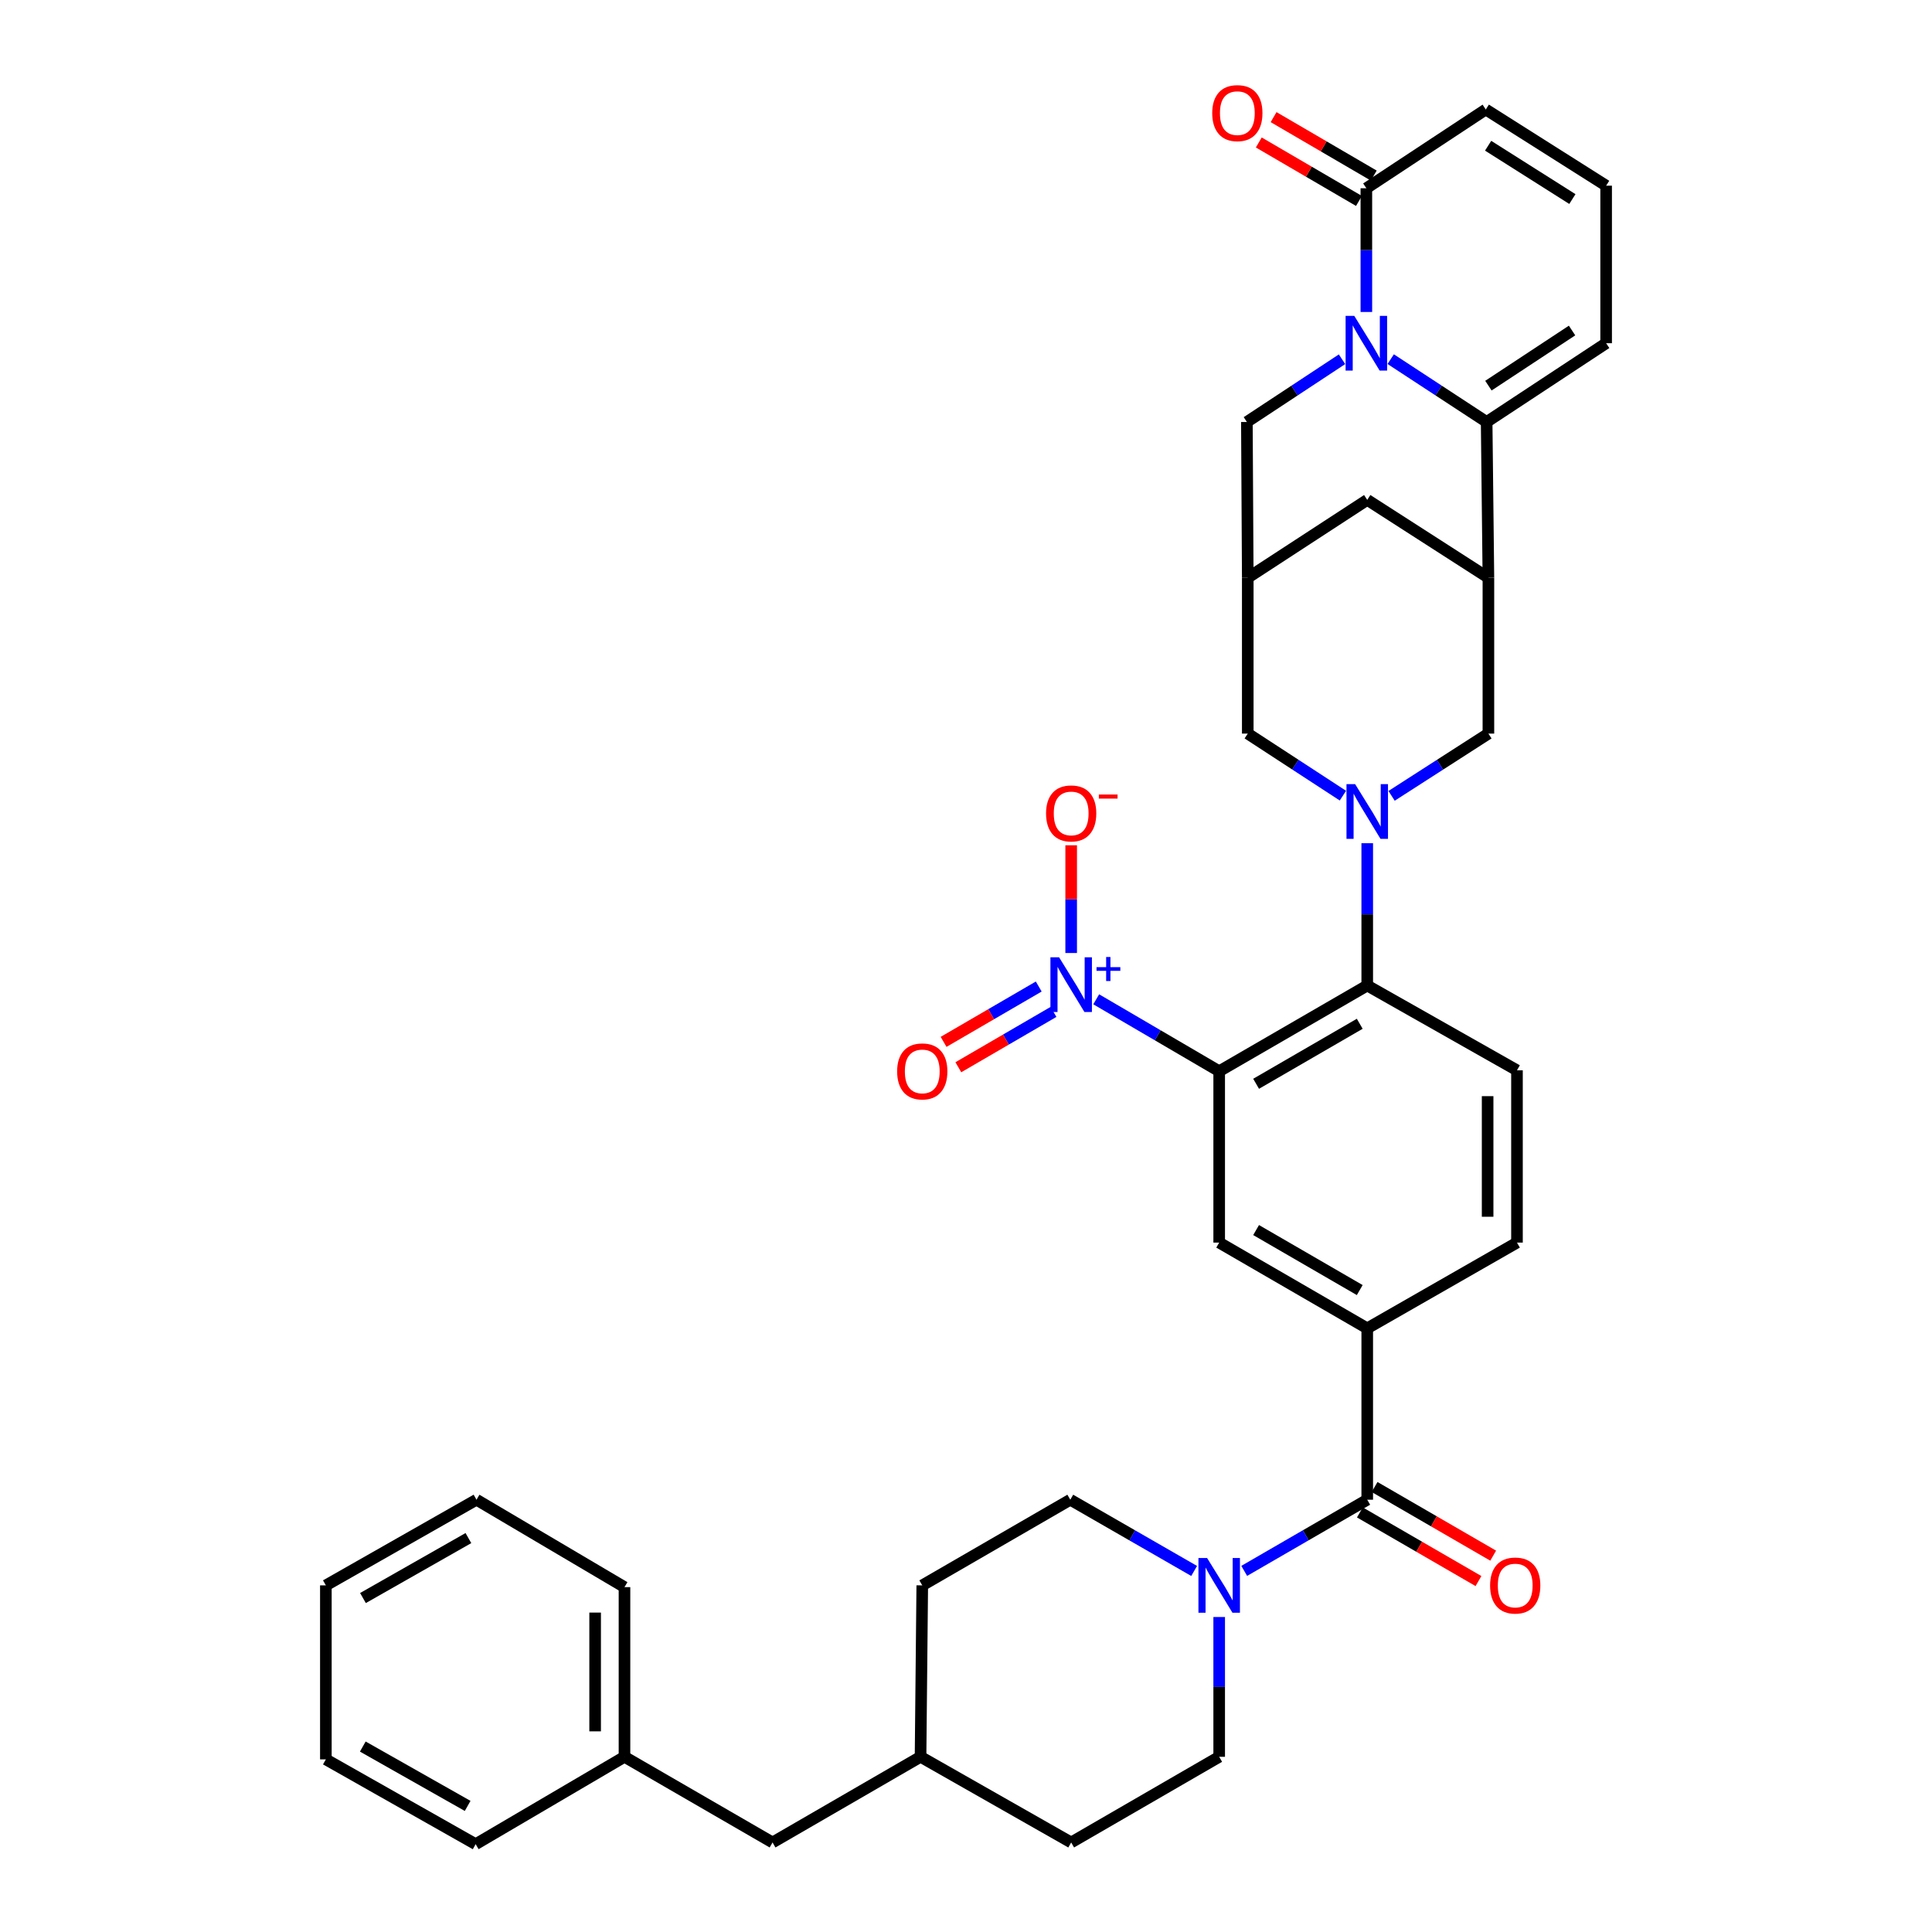 <?xml version='1.0' encoding='iso-8859-1'?>
<svg version='1.1' baseProfile='full'
              xmlns='http://www.w3.org/2000/svg'
                      xmlns:rdkit='http://www.rdkit.org/xml'
                      xmlns:xlink='http://www.w3.org/1999/xlink'
                  xml:space='preserve'
width='1000px' height='1000px' viewBox='0 0 1000 1000'>
<!-- END OF HEADER -->
<rect style='opacity:1.0;fill:#FFFFFF;stroke:none' width='1000' height='1000' x='0' y='0'> </rect>
<path class='bond-3' d='M 719.823,185.894 L 744.654,202.154' style='fill:none;fill-rule:evenodd;stroke:#0000FF;stroke-width:6px;stroke-linecap:butt;stroke-linejoin:miter;stroke-opacity:1' />
<path class='bond-3' d='M 744.654,202.154 L 769.485,218.414' style='fill:none;fill-rule:evenodd;stroke:#000000;stroke-width:6px;stroke-linecap:butt;stroke-linejoin:miter;stroke-opacity:1' />
<path class='bond-7' d='M 707.223,161.478 L 707.223,129.461' style='fill:none;fill-rule:evenodd;stroke:#0000FF;stroke-width:6px;stroke-linecap:butt;stroke-linejoin:miter;stroke-opacity:1' />
<path class='bond-7' d='M 707.223,129.461 L 707.223,97.444' style='fill:none;fill-rule:evenodd;stroke:#000000;stroke-width:6px;stroke-linecap:butt;stroke-linejoin:miter;stroke-opacity:1' />
<path class='bond-13' d='M 694.631,185.945 L 670.007,202.18' style='fill:none;fill-rule:evenodd;stroke:#0000FF;stroke-width:6px;stroke-linecap:butt;stroke-linejoin:miter;stroke-opacity:1' />
<path class='bond-13' d='M 670.007,202.18 L 645.383,218.414' style='fill:none;fill-rule:evenodd;stroke:#000000;stroke-width:6px;stroke-linecap:butt;stroke-linejoin:miter;stroke-opacity:1' />
<path class='bond-0' d='M 631.05,554.475 L 707.679,510.1' style='fill:none;fill-rule:evenodd;stroke:#000000;stroke-width:6px;stroke-linecap:butt;stroke-linejoin:miter;stroke-opacity:1' />
<path class='bond-0' d='M 650.158,560.967 L 703.799,529.905' style='fill:none;fill-rule:evenodd;stroke:#000000;stroke-width:6px;stroke-linecap:butt;stroke-linejoin:miter;stroke-opacity:1' />
<path class='bond-2' d='M 631.05,554.475 L 599.223,535.855' style='fill:none;fill-rule:evenodd;stroke:#000000;stroke-width:6px;stroke-linecap:butt;stroke-linejoin:miter;stroke-opacity:1' />
<path class='bond-2' d='M 599.223,535.855 L 567.396,517.234' style='fill:none;fill-rule:evenodd;stroke:#0000FF;stroke-width:6px;stroke-linecap:butt;stroke-linejoin:miter;stroke-opacity:1' />
<path class='bond-9' d='M 631.05,554.475 L 631.05,643.167' style='fill:none;fill-rule:evenodd;stroke:#000000;stroke-width:6px;stroke-linecap:butt;stroke-linejoin:miter;stroke-opacity:1' />
<path class='bond-1' d='M 695.093,411.826 L 670.466,395.767' style='fill:none;fill-rule:evenodd;stroke:#0000FF;stroke-width:6px;stroke-linecap:butt;stroke-linejoin:miter;stroke-opacity:1' />
<path class='bond-1' d='M 670.466,395.767 L 645.839,379.709' style='fill:none;fill-rule:evenodd;stroke:#000000;stroke-width:6px;stroke-linecap:butt;stroke-linejoin:miter;stroke-opacity:1' />
<path class='bond-4' d='M 707.679,436.444 L 707.679,473.272' style='fill:none;fill-rule:evenodd;stroke:#0000FF;stroke-width:6px;stroke-linecap:butt;stroke-linejoin:miter;stroke-opacity:1' />
<path class='bond-4' d='M 707.679,473.272 L 707.679,510.1' style='fill:none;fill-rule:evenodd;stroke:#000000;stroke-width:6px;stroke-linecap:butt;stroke-linejoin:miter;stroke-opacity:1' />
<path class='bond-39' d='M 720.283,411.929 L 745.34,395.819' style='fill:none;fill-rule:evenodd;stroke:#0000FF;stroke-width:6px;stroke-linecap:butt;stroke-linejoin:miter;stroke-opacity:1' />
<path class='bond-39' d='M 745.34,395.819 L 770.397,379.709' style='fill:none;fill-rule:evenodd;stroke:#000000;stroke-width:6px;stroke-linecap:butt;stroke-linejoin:miter;stroke-opacity:1' />
<path class='bond-17' d='M 554.437,493.275 L 554.437,465.393' style='fill:none;fill-rule:evenodd;stroke:#0000FF;stroke-width:6px;stroke-linecap:butt;stroke-linejoin:miter;stroke-opacity:1' />
<path class='bond-17' d='M 554.437,465.393 L 554.437,437.512' style='fill:none;fill-rule:evenodd;stroke:#FF0000;stroke-width:6px;stroke-linecap:butt;stroke-linejoin:miter;stroke-opacity:1' />
<path class='bond-19' d='M 537.649,510.627 L 513.022,524.948' style='fill:none;fill-rule:evenodd;stroke:#0000FF;stroke-width:6px;stroke-linecap:butt;stroke-linejoin:miter;stroke-opacity:1' />
<path class='bond-19' d='M 513.022,524.948 L 488.396,539.27' style='fill:none;fill-rule:evenodd;stroke:#FF0000;stroke-width:6px;stroke-linecap:butt;stroke-linejoin:miter;stroke-opacity:1' />
<path class='bond-19' d='M 545.287,523.762 L 520.661,538.083' style='fill:none;fill-rule:evenodd;stroke:#0000FF;stroke-width:6px;stroke-linecap:butt;stroke-linejoin:miter;stroke-opacity:1' />
<path class='bond-19' d='M 520.661,538.083 L 496.034,552.404' style='fill:none;fill-rule:evenodd;stroke:#FF0000;stroke-width:6px;stroke-linecap:butt;stroke-linejoin:miter;stroke-opacity:1' />
<path class='bond-5' d='M 769.485,218.414 L 770.397,299.053' style='fill:none;fill-rule:evenodd;stroke:#000000;stroke-width:6px;stroke-linecap:butt;stroke-linejoin:miter;stroke-opacity:1' />
<path class='bond-18' d='M 769.485,218.414 L 831.334,177.643' style='fill:none;fill-rule:evenodd;stroke:#000000;stroke-width:6px;stroke-linecap:butt;stroke-linejoin:miter;stroke-opacity:1' />
<path class='bond-18' d='M 770.4,199.613 L 813.694,171.073' style='fill:none;fill-rule:evenodd;stroke:#000000;stroke-width:6px;stroke-linecap:butt;stroke-linejoin:miter;stroke-opacity:1' />
<path class='bond-16' d='M 707.679,510.1 L 785.186,553.994' style='fill:none;fill-rule:evenodd;stroke:#000000;stroke-width:6px;stroke-linecap:butt;stroke-linejoin:miter;stroke-opacity:1' />
<path class='bond-11' d='M 770.397,299.053 L 770.397,379.709' style='fill:none;fill-rule:evenodd;stroke:#000000;stroke-width:6px;stroke-linecap:butt;stroke-linejoin:miter;stroke-opacity:1' />
<path class='bond-37' d='M 770.397,299.053 L 707.679,258.738' style='fill:none;fill-rule:evenodd;stroke:#000000;stroke-width:6px;stroke-linecap:butt;stroke-linejoin:miter;stroke-opacity:1' />
<path class='bond-6' d='M 707.679,776.251 L 707.679,687.542' style='fill:none;fill-rule:evenodd;stroke:#000000;stroke-width:6px;stroke-linecap:butt;stroke-linejoin:miter;stroke-opacity:1' />
<path class='bond-8' d='M 707.679,776.251 L 675.841,794.67' style='fill:none;fill-rule:evenodd;stroke:#000000;stroke-width:6px;stroke-linecap:butt;stroke-linejoin:miter;stroke-opacity:1' />
<path class='bond-8' d='M 675.841,794.67 L 644.003,813.09' style='fill:none;fill-rule:evenodd;stroke:#0000FF;stroke-width:6px;stroke-linecap:butt;stroke-linejoin:miter;stroke-opacity:1' />
<path class='bond-23' d='M 703.873,782.826 L 734.564,800.59' style='fill:none;fill-rule:evenodd;stroke:#000000;stroke-width:6px;stroke-linecap:butt;stroke-linejoin:miter;stroke-opacity:1' />
<path class='bond-23' d='M 734.564,800.59 L 765.256,818.354' style='fill:none;fill-rule:evenodd;stroke:#FF0000;stroke-width:6px;stroke-linecap:butt;stroke-linejoin:miter;stroke-opacity:1' />
<path class='bond-23' d='M 711.484,769.675 L 742.176,787.44' style='fill:none;fill-rule:evenodd;stroke:#000000;stroke-width:6px;stroke-linecap:butt;stroke-linejoin:miter;stroke-opacity:1' />
<path class='bond-23' d='M 742.176,787.44 L 772.867,805.204' style='fill:none;fill-rule:evenodd;stroke:#FF0000;stroke-width:6px;stroke-linecap:butt;stroke-linejoin:miter;stroke-opacity:1' />
<path class='bond-21' d='M 707.223,97.444 L 769.038,56.672' style='fill:none;fill-rule:evenodd;stroke:#000000;stroke-width:6px;stroke-linecap:butt;stroke-linejoin:miter;stroke-opacity:1' />
<path class='bond-24' d='M 711.052,90.882 L 685.13,75.753' style='fill:none;fill-rule:evenodd;stroke:#000000;stroke-width:6px;stroke-linecap:butt;stroke-linejoin:miter;stroke-opacity:1' />
<path class='bond-24' d='M 685.13,75.753 L 659.207,60.624' style='fill:none;fill-rule:evenodd;stroke:#FF0000;stroke-width:6px;stroke-linecap:butt;stroke-linejoin:miter;stroke-opacity:1' />
<path class='bond-24' d='M 703.394,104.005 L 677.471,88.876' style='fill:none;fill-rule:evenodd;stroke:#000000;stroke-width:6px;stroke-linecap:butt;stroke-linejoin:miter;stroke-opacity:1' />
<path class='bond-24' d='M 677.471,88.876 L 651.548,73.747' style='fill:none;fill-rule:evenodd;stroke:#FF0000;stroke-width:6px;stroke-linecap:butt;stroke-linejoin:miter;stroke-opacity:1' />
<path class='bond-25' d='M 618.087,813.127 L 586.034,794.689' style='fill:none;fill-rule:evenodd;stroke:#0000FF;stroke-width:6px;stroke-linecap:butt;stroke-linejoin:miter;stroke-opacity:1' />
<path class='bond-25' d='M 586.034,794.689 L 553.981,776.251' style='fill:none;fill-rule:evenodd;stroke:#000000;stroke-width:6px;stroke-linecap:butt;stroke-linejoin:miter;stroke-opacity:1' />
<path class='bond-26' d='M 631.05,836.962 L 631.05,873.14' style='fill:none;fill-rule:evenodd;stroke:#0000FF;stroke-width:6px;stroke-linecap:butt;stroke-linejoin:miter;stroke-opacity:1' />
<path class='bond-26' d='M 631.05,873.14 L 631.05,909.318' style='fill:none;fill-rule:evenodd;stroke:#000000;stroke-width:6px;stroke-linecap:butt;stroke-linejoin:miter;stroke-opacity:1' />
<path class='bond-40' d='M 631.05,643.167 L 707.679,687.542' style='fill:none;fill-rule:evenodd;stroke:#000000;stroke-width:6px;stroke-linecap:butt;stroke-linejoin:miter;stroke-opacity:1' />
<path class='bond-40' d='M 650.158,636.674 L 703.799,667.737' style='fill:none;fill-rule:evenodd;stroke:#000000;stroke-width:6px;stroke-linecap:butt;stroke-linejoin:miter;stroke-opacity:1' />
<path class='bond-10' d='M 707.679,687.542 L 785.186,643.167' style='fill:none;fill-rule:evenodd;stroke:#000000;stroke-width:6px;stroke-linecap:butt;stroke-linejoin:miter;stroke-opacity:1' />
<path class='bond-12' d='M 645.839,299.053 L 645.383,218.414' style='fill:none;fill-rule:evenodd;stroke:#000000;stroke-width:6px;stroke-linecap:butt;stroke-linejoin:miter;stroke-opacity:1' />
<path class='bond-14' d='M 645.839,299.053 L 645.839,379.709' style='fill:none;fill-rule:evenodd;stroke:#000000;stroke-width:6px;stroke-linecap:butt;stroke-linejoin:miter;stroke-opacity:1' />
<path class='bond-15' d='M 645.839,299.053 L 707.679,258.738' style='fill:none;fill-rule:evenodd;stroke:#000000;stroke-width:6px;stroke-linecap:butt;stroke-linejoin:miter;stroke-opacity:1' />
<path class='bond-22' d='M 785.186,553.994 L 785.186,643.167' style='fill:none;fill-rule:evenodd;stroke:#000000;stroke-width:6px;stroke-linecap:butt;stroke-linejoin:miter;stroke-opacity:1' />
<path class='bond-22' d='M 769.992,567.37 L 769.992,629.791' style='fill:none;fill-rule:evenodd;stroke:#000000;stroke-width:6px;stroke-linecap:butt;stroke-linejoin:miter;stroke-opacity:1' />
<path class='bond-38' d='M 831.334,177.643 L 831.334,96.11' style='fill:none;fill-rule:evenodd;stroke:#000000;stroke-width:6px;stroke-linecap:butt;stroke-linejoin:miter;stroke-opacity:1' />
<path class='bond-20' d='M 831.334,96.11 L 769.038,56.672' style='fill:none;fill-rule:evenodd;stroke:#000000;stroke-width:6px;stroke-linecap:butt;stroke-linejoin:miter;stroke-opacity:1' />
<path class='bond-20' d='M 813.862,103.032 L 770.255,75.426' style='fill:none;fill-rule:evenodd;stroke:#000000;stroke-width:6px;stroke-linecap:butt;stroke-linejoin:miter;stroke-opacity:1' />
<path class='bond-28' d='M 553.981,776.251 L 477.361,820.584' style='fill:none;fill-rule:evenodd;stroke:#000000;stroke-width:6px;stroke-linecap:butt;stroke-linejoin:miter;stroke-opacity:1' />
<path class='bond-29' d='M 631.05,909.318 L 554.437,953.659' style='fill:none;fill-rule:evenodd;stroke:#000000;stroke-width:6px;stroke-linecap:butt;stroke-linejoin:miter;stroke-opacity:1' />
<path class='bond-27' d='M 399.871,953.659 L 476.474,909.318' style='fill:none;fill-rule:evenodd;stroke:#000000;stroke-width:6px;stroke-linecap:butt;stroke-linejoin:miter;stroke-opacity:1' />
<path class='bond-31' d='M 399.871,953.659 L 323.233,909.318' style='fill:none;fill-rule:evenodd;stroke:#000000;stroke-width:6px;stroke-linecap:butt;stroke-linejoin:miter;stroke-opacity:1' />
<path class='bond-41' d='M 477.361,820.584 L 476.474,909.318' style='fill:none;fill-rule:evenodd;stroke:#000000;stroke-width:6px;stroke-linecap:butt;stroke-linejoin:miter;stroke-opacity:1' />
<path class='bond-30' d='M 554.437,953.659 L 476.474,909.318' style='fill:none;fill-rule:evenodd;stroke:#000000;stroke-width:6px;stroke-linecap:butt;stroke-linejoin:miter;stroke-opacity:1' />
<path class='bond-32' d='M 323.233,909.318 L 323.233,821.495' style='fill:none;fill-rule:evenodd;stroke:#000000;stroke-width:6px;stroke-linecap:butt;stroke-linejoin:miter;stroke-opacity:1' />
<path class='bond-32' d='M 308.039,896.144 L 308.039,834.669' style='fill:none;fill-rule:evenodd;stroke:#000000;stroke-width:6px;stroke-linecap:butt;stroke-linejoin:miter;stroke-opacity:1' />
<path class='bond-33' d='M 323.233,909.318 L 246.199,954.545' style='fill:none;fill-rule:evenodd;stroke:#000000;stroke-width:6px;stroke-linecap:butt;stroke-linejoin:miter;stroke-opacity:1' />
<path class='bond-35' d='M 323.233,821.495 L 246.629,776.251' style='fill:none;fill-rule:evenodd;stroke:#000000;stroke-width:6px;stroke-linecap:butt;stroke-linejoin:miter;stroke-opacity:1' />
<path class='bond-34' d='M 246.199,954.545 L 168.666,910.651' style='fill:none;fill-rule:evenodd;stroke:#000000;stroke-width:6px;stroke-linecap:butt;stroke-linejoin:miter;stroke-opacity:1' />
<path class='bond-34' d='M 242.054,934.739 L 187.782,904.013' style='fill:none;fill-rule:evenodd;stroke:#000000;stroke-width:6px;stroke-linecap:butt;stroke-linejoin:miter;stroke-opacity:1' />
<path class='bond-36' d='M 168.666,910.651 L 168.666,820.584' style='fill:none;fill-rule:evenodd;stroke:#000000;stroke-width:6px;stroke-linecap:butt;stroke-linejoin:miter;stroke-opacity:1' />
<path class='bond-42' d='M 246.629,776.251 L 168.666,820.584' style='fill:none;fill-rule:evenodd;stroke:#000000;stroke-width:6px;stroke-linecap:butt;stroke-linejoin:miter;stroke-opacity:1' />
<path class='bond-42' d='M 242.445,796.109 L 187.871,827.142' style='fill:none;fill-rule:evenodd;stroke:#000000;stroke-width:6px;stroke-linecap:butt;stroke-linejoin:miter;stroke-opacity:1' />
<path  class='atom-0' d='M 700.963 163.483
L 710.243 178.483
Q 711.163 179.963, 712.643 182.643
Q 714.123 185.323, 714.203 185.483
L 714.203 163.483
L 717.963 163.483
L 717.963 191.803
L 714.083 191.803
L 704.123 175.403
Q 702.963 173.483, 701.723 171.283
Q 700.523 169.083, 700.163 168.403
L 700.163 191.803
L 696.483 191.803
L 696.483 163.483
L 700.963 163.483
' fill='#0000FF'/>
<path  class='atom-2' d='M 701.419 405.872
L 710.699 420.872
Q 711.619 422.352, 713.099 425.032
Q 714.579 427.712, 714.659 427.872
L 714.659 405.872
L 718.419 405.872
L 718.419 434.192
L 714.539 434.192
L 704.579 417.792
Q 703.419 415.872, 702.179 413.672
Q 700.979 411.472, 700.619 410.792
L 700.619 434.192
L 696.939 434.192
L 696.939 405.872
L 701.419 405.872
' fill='#0000FF'/>
<path  class='atom-3' d='M 548.177 495.492
L 557.457 510.492
Q 558.377 511.972, 559.857 514.652
Q 561.337 517.332, 561.417 517.492
L 561.417 495.492
L 565.177 495.492
L 565.177 523.812
L 561.297 523.812
L 551.337 507.412
Q 550.177 505.492, 548.937 503.292
Q 547.737 501.092, 547.377 500.412
L 547.377 523.812
L 543.697 523.812
L 543.697 495.492
L 548.177 495.492
' fill='#0000FF'/>
<path  class='atom-3' d='M 567.553 500.597
L 572.543 500.597
L 572.543 495.344
L 574.76 495.344
L 574.76 500.597
L 579.882 500.597
L 579.882 502.498
L 574.76 502.498
L 574.76 507.778
L 572.543 507.778
L 572.543 502.498
L 567.553 502.498
L 567.553 500.597
' fill='#0000FF'/>
<path  class='atom-9' d='M 624.79 806.424
L 634.07 821.424
Q 634.99 822.904, 636.47 825.584
Q 637.95 828.264, 638.03 828.424
L 638.03 806.424
L 641.79 806.424
L 641.79 834.744
L 637.91 834.744
L 627.95 818.344
Q 626.79 816.424, 625.55 814.224
Q 624.35 812.024, 623.99 811.344
L 623.99 834.744
L 620.31 834.744
L 620.31 806.424
L 624.79 806.424
' fill='#0000FF'/>
<path  class='atom-18' d='M 541.437 421.024
Q 541.437 414.224, 544.797 410.424
Q 548.157 406.624, 554.437 406.624
Q 560.717 406.624, 564.077 410.424
Q 567.437 414.224, 567.437 421.024
Q 567.437 427.904, 564.037 431.824
Q 560.637 435.704, 554.437 435.704
Q 548.197 435.704, 544.797 431.824
Q 541.437 427.944, 541.437 421.024
M 554.437 432.504
Q 558.757 432.504, 561.077 429.624
Q 563.437 426.704, 563.437 421.024
Q 563.437 415.464, 561.077 412.664
Q 558.757 409.824, 554.437 409.824
Q 550.117 409.824, 547.757 412.624
Q 545.437 415.424, 545.437 421.024
Q 545.437 426.744, 547.757 429.624
Q 550.117 432.504, 554.437 432.504
' fill='#FF0000'/>
<path  class='atom-18' d='M 568.757 411.246
L 578.446 411.246
L 578.446 413.358
L 568.757 413.358
L 568.757 411.246
' fill='#FF0000'/>
<path  class='atom-20' d='M 464.361 554.555
Q 464.361 547.755, 467.721 543.955
Q 471.081 540.155, 477.361 540.155
Q 483.641 540.155, 487.001 543.955
Q 490.361 547.755, 490.361 554.555
Q 490.361 561.435, 486.961 565.355
Q 483.561 569.235, 477.361 569.235
Q 471.121 569.235, 467.721 565.355
Q 464.361 561.475, 464.361 554.555
M 477.361 566.035
Q 481.681 566.035, 484.001 563.155
Q 486.361 560.235, 486.361 554.555
Q 486.361 548.995, 484.001 546.195
Q 481.681 543.355, 477.361 543.355
Q 473.041 543.355, 470.681 546.155
Q 468.361 548.955, 468.361 554.555
Q 468.361 560.275, 470.681 563.155
Q 473.041 566.035, 477.361 566.035
' fill='#FF0000'/>
<path  class='atom-24' d='M 771.274 820.664
Q 771.274 813.864, 774.634 810.064
Q 777.994 806.264, 784.274 806.264
Q 790.554 806.264, 793.914 810.064
Q 797.274 813.864, 797.274 820.664
Q 797.274 827.544, 793.874 831.464
Q 790.474 835.344, 784.274 835.344
Q 778.034 835.344, 774.634 831.464
Q 771.274 827.584, 771.274 820.664
M 784.274 832.144
Q 788.594 832.144, 790.914 829.264
Q 793.274 826.344, 793.274 820.664
Q 793.274 815.104, 790.914 812.304
Q 788.594 809.464, 784.274 809.464
Q 779.954 809.464, 777.594 812.264
Q 775.274 815.064, 775.274 820.664
Q 775.274 826.384, 777.594 829.264
Q 779.954 832.144, 784.274 832.144
' fill='#FF0000'/>
<path  class='atom-25' d='M 627.445 58.55
Q 627.445 51.751, 630.805 47.95
Q 634.165 44.151, 640.445 44.151
Q 646.725 44.151, 650.085 47.95
Q 653.445 51.751, 653.445 58.55
Q 653.445 65.43, 650.045 69.35
Q 646.645 73.231, 640.445 73.231
Q 634.205 73.231, 630.805 69.35
Q 627.445 65.471, 627.445 58.55
M 640.445 70.031
Q 644.765 70.031, 647.085 67.15
Q 649.445 64.231, 649.445 58.55
Q 649.445 52.99, 647.085 50.191
Q 644.765 47.35, 640.445 47.35
Q 636.125 47.35, 633.765 50.151
Q 631.445 52.95, 631.445 58.55
Q 631.445 64.27, 633.765 67.15
Q 636.125 70.031, 640.445 70.031
' fill='#FF0000'/>
</svg>
